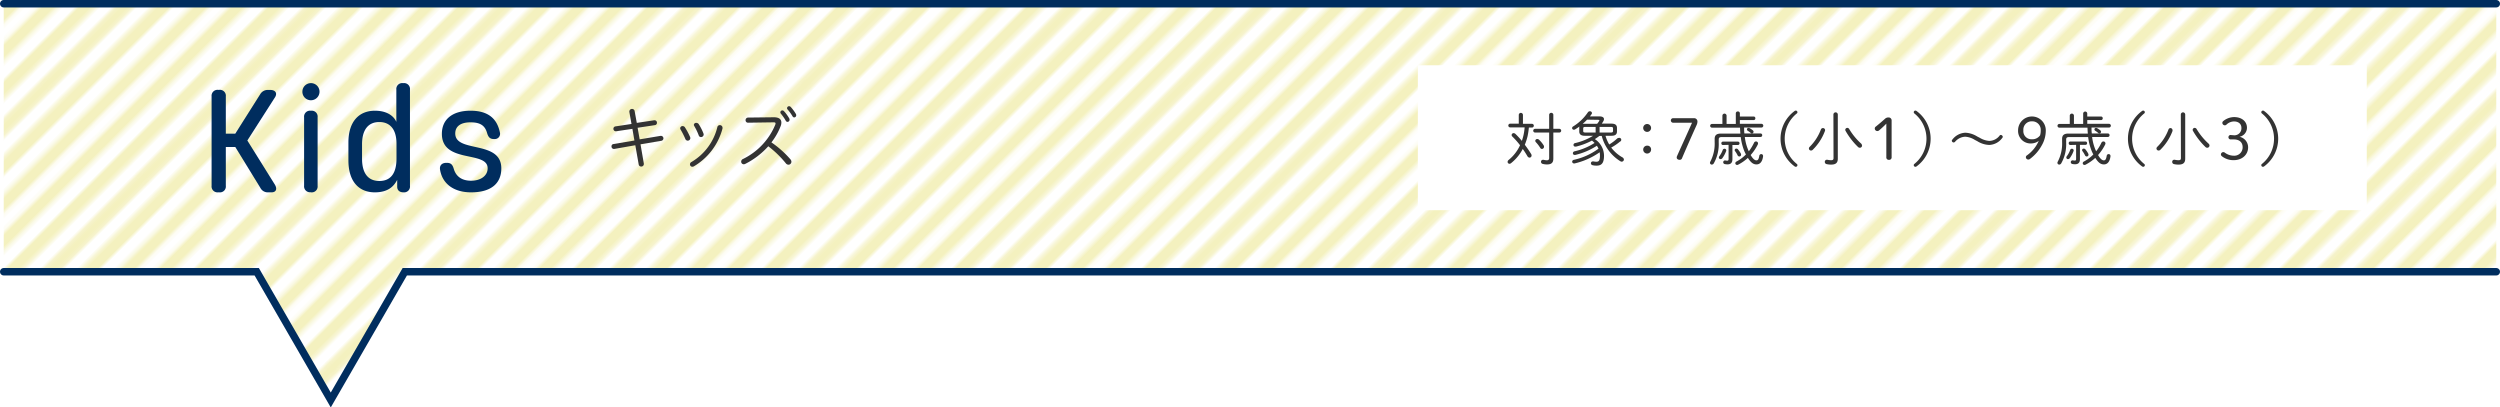 <svg xmlns="http://www.w3.org/2000/svg" xmlns:xlink="http://www.w3.org/1999/xlink" viewBox="0 0 671.33 109.41"><defs><style>.cls-1,.cls-2,.cls-5{fill:none;}.cls-2{stroke:#dacf29;stroke-width:3.6px;}.cls-3{fill:#fff;}.cls-4{fill-opacity:0.3;fill:url(#_10_lpi_50_);}.cls-5{stroke:#002d5e;stroke-linecap:round;stroke-miterlimit:10;stroke-width:2px;}.cls-6{fill:#333;}.cls-7{fill:#002d5e;}</style><pattern id="_10_lpi_50_" data-name="10 lpi 50%" width="72" height="72" patternTransform="translate(916.45 9.79) rotate(-45)" patternUnits="userSpaceOnUse" viewBox="0 0 72 72"><rect class="cls-1" width="72" height="72"/><line class="cls-2" x1="71.75" y1="68.4" x2="144.25" y2="68.4"/><line class="cls-2" x1="71.75" y1="54" x2="144.25" y2="54"/><line class="cls-2" x1="71.75" y1="39.6" x2="144.25" y2="39.6"/><line class="cls-2" x1="71.75" y1="25.2" x2="144.25" y2="25.2"/><line class="cls-2" x1="71.75" y1="10.8" x2="144.25" y2="10.8"/><line class="cls-2" x1="71.75" y1="61.2" x2="144.25" y2="61.2"/><line class="cls-2" x1="71.75" y1="46.8" x2="144.25" y2="46.8"/><line class="cls-2" x1="71.75" y1="32.4" x2="144.25" y2="32.4"/><line class="cls-2" x1="71.75" y1="18" x2="144.25" y2="18"/><line class="cls-2" x1="71.75" y1="3.6" x2="144.25" y2="3.6"/><line class="cls-2" x1="-0.25" y1="68.4" x2="72.25" y2="68.4"/><line class="cls-2" x1="-0.25" y1="54" x2="72.25" y2="54"/><line class="cls-2" x1="-0.25" y1="39.6" x2="72.25" y2="39.6"/><line class="cls-2" x1="-0.25" y1="25.2" x2="72.25" y2="25.2"/><line class="cls-2" x1="-0.25" y1="10.8" x2="72.25" y2="10.8"/><line class="cls-2" x1="-0.25" y1="61.2" x2="72.25" y2="61.2"/><line class="cls-2" x1="-0.25" y1="46.8" x2="72.25" y2="46.8"/><line class="cls-2" x1="-0.25" y1="32.4" x2="72.25" y2="32.4"/><line class="cls-2" x1="-0.25" y1="18" x2="72.25" y2="18"/><line class="cls-2" x1="-0.25" y1="3.6" x2="72.25" y2="3.6"/><line class="cls-2" x1="-72.25" y1="68.4" x2="0.25" y2="68.4"/><line class="cls-2" x1="-72.25" y1="54" x2="0.25" y2="54"/><line class="cls-2" x1="-72.25" y1="39.6" x2="0.25" y2="39.6"/><line class="cls-2" x1="-72.25" y1="25.2" x2="0.25" y2="25.2"/><line class="cls-2" x1="-72.25" y1="10.8" x2="0.25" y2="10.8"/><line class="cls-2" x1="-72.25" y1="61.2" x2="0.25" y2="61.2"/><line class="cls-2" x1="-72.25" y1="46.8" x2="0.25" y2="46.8"/><line class="cls-2" x1="-72.25" y1="32.4" x2="0.25" y2="32.4"/><line class="cls-2" x1="-72.25" y1="18" x2="0.25" y2="18"/><line class="cls-2" x1="-72.25" y1="3.6" x2="0.25" y2="3.6"/></pattern></defs><g id="レイヤー_2" data-name="レイヤー 2"><g id="Object"><polygon class="cls-3" points="670.33 72.97 108.7 72.97 88.82 107.41 68.94 72.97 1 72.97 1 1 670.33 1 670.33 72.97"/><polygon class="cls-4" points="670.33 72.97 108.7 72.97 88.82 107.41 68.94 72.97 1 72.97 1 1 670.33 1 670.33 72.97"/><line class="cls-5" x1="670.33" y1="1" x2="1" y2="1"/><polyline class="cls-5" points="670.33 72.97 108.7 72.97 88.82 107.41 68.94 72.97 1 72.97"/><rect class="cls-3" x="380.75" y="17.53" width="254.81" height="38.91" transform="translate(1016.3 73.97) rotate(180)"/><path class="cls-6" d="M411.38,33.25a.5.5,0,0,1,0,1h-.83a19.44,19.44,0,0,1-.34,2.29,15.44,15.44,0,0,1-.75,2.33c.62.82,1.22,1.69,1.7,2.48a.71.71,0,0,1,.12.4.57.57,0,0,1-.54.58.72.72,0,0,1-.58-.39A22.34,22.34,0,0,0,408.91,40a11.91,11.91,0,0,1-3.13,3.8.68.68,0,0,1-.44.18.51.51,0,0,1-.5-.52.68.68,0,0,1,.27-.5A10.93,10.93,0,0,0,408.18,39a21,21,0,0,0-2.06-2.33.59.59,0,0,1-.2-.42.54.54,0,0,1,.55-.5.74.74,0,0,1,.45.19,22.37,22.37,0,0,1,1.75,1.89,13.63,13.63,0,0,0,.74-3.62h-3.88a.5.5,0,0,1,0-1h2.31V30.87a.56.56,0,0,1,1.12,0v2.38Zm.84,2.34a.5.5,0,0,1,0-1H416V30.76a.57.57,0,0,1,1.12,0v3.83h1.61a.5.5,0,0,1,0,1h-1.61v7c0,1.18-.59,1.57-1.73,1.57a4.52,4.52,0,0,1-1.09-.14.58.58,0,0,1-.49-.56.52.52,0,0,1,.53-.55.39.39,0,0,1,.15,0,3.59,3.59,0,0,0,.88.13c.39,0,.63-.16.63-.6V35.59ZM414.5,39a.73.73,0,0,1,.12.4.59.59,0,0,1-.57.6.54.54,0,0,1-.44-.28,8.84,8.84,0,0,0-1.16-1.52.6.6,0,0,1-.18-.39.51.51,0,0,1,.54-.48.68.68,0,0,1,.44.17A7,7,0,0,1,414.5,39Z"/><path class="cls-6" d="M425.56,36.46c-.81,0-1.48-.25-1.48-1.17v-.92a1.29,1.29,0,0,1,.05-.4c-.38.28-.78.54-1.17.78a.68.68,0,0,1-.32.09.47.47,0,0,1-.48-.45.53.53,0,0,1,.3-.45,12.93,12.93,0,0,0,3.94-3.78.63.63,0,0,1,.52-.28.53.53,0,0,1,.57.47.54.54,0,0,1-.12.33l-.42.58h2.59c.78,0,1.18.29,1.18.74a1.29,1.29,0,0,1-.22.63c-.11.2-.25.39-.37.57h2.6c1.08,0,1.48.44,1.48,1.17v.92c0,.75-.4,1.17-1.48,1.17h-1.6a9.75,9.75,0,0,0,1,2.34,12.88,12.88,0,0,0,2.12-1.59.63.63,0,0,1,.42-.17.52.52,0,0,1,.33,1,14,14,0,0,1-2.34,1.59,10,10,0,0,0,3,2.62.73.73,0,0,1,.41.6.59.59,0,0,1-.6.56.62.62,0,0,1-.35-.11,11.27,11.27,0,0,1-5-6.79h-.64c-.39.3-.79.58-1.22.85a5.33,5.33,0,0,1,2.47,4.44c0,2-.66,2.68-2,2.68a4.18,4.18,0,0,1-1.07-.12.54.54,0,0,1-.45-.52.5.5,0,0,1,.51-.5.59.59,0,0,1,.17,0,3.66,3.66,0,0,0,.81.09c.61,0,.94-.3.94-1.65a5.26,5.26,0,0,0-.08-.89,19.32,19.32,0,0,1-6.74,3h-.15a.48.48,0,0,1-.49-.48.52.52,0,0,1,.44-.49,17.39,17.39,0,0,0,6.63-3,5.4,5.4,0,0,0-.44-.78,18.61,18.61,0,0,1-5.8,2.47h-.16a.46.46,0,0,1-.48-.48.54.54,0,0,1,.45-.5,16.74,16.74,0,0,0,5.37-2.24,6,6,0,0,0-.7-.64,18,18,0,0,1-4.29,1.62h-.17a.46.46,0,0,1-.5-.45.52.52,0,0,1,.45-.5,16,16,0,0,0,4.8-1.95Zm.62-4.33A13.57,13.57,0,0,1,425,33.25a3,3,0,0,1,.53,0h3.35a6.2,6.2,0,0,0,.55-.76.29.29,0,0,0,.06-.17c0-.09-.09-.14-.28-.14Zm-.32,1.95c-.6,0-.72.09-.72.45v.61c0,.36.12.45.72.45h2.62V34.08Zm6.58,1.51c.37,0,.71,0,.71-.45v-.61c0-.36-.12-.45-.71-.45h-2.9v1.51Z"/><path class="cls-6" d="M443.37,34.36a1.06,1.06,0,0,1-2.12,0,1.06,1.06,0,0,1,2.12,0Zm0,5.75a1.06,1.06,0,1,1-1.06-1A1,1,0,0,1,443.37,40.11Z"/><path class="cls-6" d="M454.82,31.74a.89.89,0,0,1,1,.86,2.26,2.26,0,0,1-.21.95c-1.35,3-2.66,5.94-3.93,8.93a.64.64,0,0,1-.62.44c-.42,0-.81-.23-.81-.61a1.11,1.11,0,0,1,.12-.47c1.34-3,2.7-5.94,4-8.89h-5.16a.61.61,0,0,1,0-1.21Z"/><path class="cls-6" d="M468.35,34.25c0,.53,0,1.06.08,1.59h4.3a.45.45,0,0,1,.48.47.45.45,0,0,1-.48.47h-4.19a12.52,12.52,0,0,0,.87,3.4c.06.15.14.31.2.45.11-.16.22-.28.33-.44A12.82,12.82,0,0,0,471,38.37a.6.6,0,0,1,.54-.39.54.54,0,0,1,.55.54.79.79,0,0,1-.08.3,12.41,12.41,0,0,1-1.9,2.81c.65,1.13,1.15,1.43,1.54,1.43s.61-.22.78-1.22a.52.52,0,0,1,.51-.46.48.48,0,0,1,.5.51V42c-.2,1.5-.87,2.15-1.76,2.15s-1.51-.5-2.32-1.75a11.86,11.86,0,0,1-2.59,1.81.55.55,0,0,1-.31.08.46.46,0,0,1-.47-.45.53.53,0,0,1,.33-.47,10.52,10.52,0,0,0,2.52-1.89c-.14-.25-.26-.51-.39-.79a15,15,0,0,1-1-3.88H462.3c-.56,0-.77.18-.77.68v.78a10.43,10.43,0,0,1-1.31,5.57.63.63,0,0,1-.54.36.49.49,0,0,1-.5-.47.67.67,0,0,1,.09-.31,10.34,10.34,0,0,0,1.17-5.27v-.85c0-1,.52-1.43,1.69-1.43h5.22q-.08-.8-.09-1.59h-7.53a.49.49,0,0,1,0-1h2.79V31.07a.56.56,0,0,1,1.12,0v2.21h2.48V30.43a.5.5,0,0,1,.54-.5.5.5,0,0,1,.55.5v.86h3.68a.45.45,0,0,1,.48.48.46.46,0,0,1-.48.48h-3.68v1H473a.49.49,0,0,1,0,1Zm-5.27,5.69a.46.46,0,0,1,.48.45.47.47,0,0,1-.05.22,7.81,7.81,0,0,1-1,1.86.62.62,0,0,1-.47.26.45.45,0,0,1-.47-.43.63.63,0,0,1,.14-.36,6.28,6.28,0,0,0,.9-1.67A.5.5,0,0,1,463.08,39.94Zm-.41-1a.43.43,0,0,1-.43-.46.42.42,0,0,1,.43-.45h4a.43.43,0,0,1,.45.45.44.44,0,0,1-.45.46h-1.46v3.82c0,.9-.41,1.38-1.33,1.38a3.94,3.94,0,0,1-.69-.07.51.51,0,0,1-.45-.5.48.48,0,0,1,.47-.49h.08a3,3,0,0,0,.53.07c.23,0,.36-.1.36-.47V38.9Zm4.81,2.34a.65.65,0,0,1,.06.26.47.47,0,0,1-.47.48.53.53,0,0,1-.48-.34,6.8,6.8,0,0,0-.66-1.08.46.46,0,0,1-.11-.29.44.44,0,0,1,.46-.41.58.58,0,0,1,.45.24A8,8,0,0,1,467.48,41.24ZM470.69,35a.51.51,0,0,1,.2.38.44.44,0,0,1-.45.43.48.48,0,0,1-.34-.14,6.61,6.61,0,0,0-.74-.53.47.47,0,0,1-.25-.39.4.4,0,0,1,.42-.4.57.57,0,0,1,.3.07A5.88,5.88,0,0,1,470.69,35Z"/><path class="cls-6" d="M481.9,29.82a.5.5,0,0,1,.35-.12.44.44,0,0,1,.42.42.41.41,0,0,1-.16.34,8.69,8.69,0,0,0,0,13.57.39.39,0,0,1,.16.34.44.44,0,0,1-.42.42.55.55,0,0,1-.35-.12,9.2,9.2,0,0,1,0-14.85Z"/><path class="cls-6" d="M489.5,34.39a.57.57,0,0,1,.6.55.79.79,0,0,1-.05.24,13.75,13.75,0,0,1-3.29,5.06.62.62,0,0,1-.45.18.55.55,0,0,1-.56-.54.64.64,0,0,1,.21-.45,13,13,0,0,0,3-4.63A.59.59,0,0,1,489.5,34.39Zm2.83-3.63a.59.59,0,0,1,1.18,0V42.61c0,1-.43,1.59-1.78,1.59a5.1,5.1,0,0,1-1.26-.14.58.58,0,0,1-.45-.58.54.54,0,0,1,.53-.58.36.36,0,0,1,.15,0,4.72,4.72,0,0,0,1,.12c.47,0,.66-.12.66-.59Zm7.7,8.32a.61.61,0,0,1-.61.6.75.75,0,0,1-.51-.24,19.15,19.15,0,0,1-3.32-4.3.63.63,0,0,1-.08-.27.55.55,0,0,1,.56-.53.59.59,0,0,1,.5.31,16.89,16.89,0,0,0,3.2,3.9A.74.74,0,0,1,500,39.08Z"/><path class="cls-6" d="M506.54,33.2A24.66,24.66,0,0,1,504.61,35a.66.66,0,0,1-.46.19.68.68,0,0,1-.71-.69.6.6,0,0,1,.28-.51c.9-.72,1.77-1.47,2.48-2.11a1.31,1.31,0,0,1,.95-.34.79.79,0,0,1,.81.86V42.2a.65.65,0,0,1-.72.72.64.64,0,0,1-.7-.72Z"/><path class="cls-6" d="M514.67,44.67a.54.54,0,0,1-.34.12.45.45,0,0,1-.43-.42.41.41,0,0,1,.16-.34,8.69,8.69,0,0,0,0-13.57.43.43,0,0,1,.27-.76.49.49,0,0,1,.34.12,9.2,9.2,0,0,1,0,14.85Z"/><path class="cls-6" d="M530.31,37.57a5.53,5.53,0,0,0-2.59-.86A3.77,3.77,0,0,0,525,38.07a.58.58,0,0,1-.38.19.53.53,0,0,1-.5-.45.41.41,0,0,1,.11-.27,4.65,4.65,0,0,1,3.54-1.9,6.52,6.52,0,0,1,3.15,1l.7.36a5.75,5.75,0,0,0,2.59.84,3.57,3.57,0,0,0,2.72-1.39.48.48,0,0,1,.35-.22.59.59,0,0,1,.53.49.37.37,0,0,1-.09.25,4.53,4.53,0,0,1-3.57,1.95,6.4,6.4,0,0,1-3.17-1Z"/><path class="cls-6" d="M545.49,38.52A3.36,3.36,0,0,1,541.92,35a3.72,3.72,0,0,1,7.44,0,7.92,7.92,0,0,1-1.06,4,11.19,11.19,0,0,1-3.1,3.61.74.74,0,0,1-.5.23.65.65,0,0,1-.69-.61.57.57,0,0,1,.25-.48,9.38,9.38,0,0,0,3.21-3.92A3.51,3.51,0,0,1,545.49,38.52ZM543.34,35a2.18,2.18,0,0,0,2.23,2.4,2.59,2.59,0,0,0,2.26-1.06A4.56,4.56,0,0,0,548,35a2.27,2.27,0,0,0-2.32-2.42A2.23,2.23,0,0,0,543.34,35Z"/><path class="cls-6" d="M561.64,34.25c0,.53,0,1.06.08,1.59H566a.45.45,0,0,1,.48.47.45.45,0,0,1-.48.47h-4.2a12.88,12.88,0,0,0,.88,3.4c.06.15.14.31.2.45.11-.16.22-.28.33-.44a11.89,11.89,0,0,0,1.07-1.82.62.62,0,0,1,.55-.39.54.54,0,0,1,.55.54,1,1,0,0,1-.08.3,12.75,12.75,0,0,1-1.9,2.81c.65,1.13,1.15,1.43,1.54,1.43s.61-.22.78-1.22a.52.52,0,0,1,.51-.46.48.48,0,0,1,.5.51V42c-.2,1.5-.87,2.15-1.76,2.15s-1.51-.5-2.32-1.75a11.86,11.86,0,0,1-2.59,1.81.55.55,0,0,1-.31.08.46.46,0,0,1-.47-.45.53.53,0,0,1,.33-.47,10.52,10.52,0,0,0,2.52-1.89c-.14-.25-.26-.51-.39-.79a14.61,14.61,0,0,1-1-3.88h-5.14c-.56,0-.77.18-.77.68v.78a10.43,10.43,0,0,1-1.31,5.57.65.65,0,0,1-.54.36.49.49,0,0,1-.5-.47.67.67,0,0,1,.09-.31,10.44,10.44,0,0,0,1.17-5.27v-.85c0-1,.52-1.43,1.69-1.43h5.22q-.07-.8-.09-1.59H553a.49.49,0,0,1,0-1h2.8V31.07a.56.56,0,0,1,1.12,0v2.21h2.48V30.43a.55.55,0,0,1,1.09,0v.86h3.68a.45.45,0,0,1,.48.48.46.46,0,0,1-.48.48H560.5v1h5.83a.49.49,0,0,1,0,1Zm-5.27,5.69a.46.46,0,0,1,.48.45.63.63,0,0,1-.05.22,7.49,7.49,0,0,1-1,1.86.6.6,0,0,1-.46.26.45.45,0,0,1-.47-.43.63.63,0,0,1,.14-.36,6.28,6.28,0,0,0,.9-1.67A.49.49,0,0,1,556.37,39.94Zm-.41-1a.44.44,0,0,1-.44-.46A.43.43,0,0,1,556,38h4a.43.43,0,0,1,.45.45.44.44,0,0,1-.45.46h-1.47v3.82c0,.9-.4,1.38-1.32,1.38a3.94,3.94,0,0,1-.69-.07.51.51,0,0,1-.45-.5.48.48,0,0,1,.47-.49h.08a2.87,2.87,0,0,0,.53.07c.23,0,.35-.1.35-.47V38.9Zm4.8,2.34a.54.54,0,0,1,.07.26.47.47,0,0,1-.47.48.53.53,0,0,1-.48-.34,7.62,7.62,0,0,0-.66-1.08.46.46,0,0,1-.11-.29.43.43,0,0,1,.45-.41.59.59,0,0,1,.46.24A7.24,7.24,0,0,1,560.76,41.24ZM564,35a.51.51,0,0,1,.2.38.44.44,0,0,1-.45.43.52.52,0,0,1-.35-.14,5.69,5.69,0,0,0-.73-.53.47.47,0,0,1-.25-.39.4.4,0,0,1,.42-.4.57.57,0,0,1,.3.07A5.88,5.88,0,0,1,564,35Z"/><path class="cls-6" d="M575.19,29.82a.5.5,0,0,1,.35-.12.43.43,0,0,1,.26.76,8.69,8.69,0,0,0,0,13.57.41.41,0,0,1,.16.34.44.44,0,0,1-.42.42.55.55,0,0,1-.35-.12,9.2,9.2,0,0,1,0-14.85Z"/><path class="cls-6" d="M582.79,34.39a.57.57,0,0,1,.6.55.79.79,0,0,1,0,.24,13.88,13.88,0,0,1-3.29,5.06.62.62,0,0,1-.45.18.56.56,0,0,1-.57-.54.66.66,0,0,1,.22-.45,13,13,0,0,0,3-4.63A.59.59,0,0,1,582.79,34.39Zm2.83-3.63a.59.59,0,0,1,1.18,0V42.61c0,1-.44,1.59-1.78,1.59a5.1,5.1,0,0,1-1.26-.14.58.58,0,0,1-.45-.58.53.53,0,0,1,.53-.58.39.39,0,0,1,.15,0,4.72,4.72,0,0,0,1,.12c.47,0,.66-.12.66-.59Zm7.7,8.32a.61.61,0,0,1-.61.6.75.75,0,0,1-.51-.24,19.15,19.15,0,0,1-3.32-4.3.63.63,0,0,1-.08-.27.55.55,0,0,1,.56-.53.59.59,0,0,1,.5.31,17.1,17.1,0,0,0,3.19,3.9A.72.72,0,0,1,593.32,39.08Z"/><path class="cls-6" d="M599.77,36.32a1.88,1.88,0,0,0,2.12-2c0-1-.74-1.71-2-1.71a3,3,0,0,0-2,.84.59.59,0,0,1-.48.2.68.68,0,0,1-.64-.68.63.63,0,0,1,.19-.41,4.71,4.71,0,0,1,2.94-1.12c2.14,0,3.48,1.2,3.48,2.88a2.48,2.48,0,0,1-2,2.41,2.89,2.89,0,0,1,2.31,2.83c0,2-1.62,3.45-3.88,3.45a5,5,0,0,1-3.09-1c-.22-.17-.33-.3-.33-.53a.64.64,0,0,1,.61-.63.62.62,0,0,1,.42.13,4.12,4.12,0,0,0,2.39.83,2.24,2.24,0,0,0,2.41-2.27c0-1.32-.88-2.1-2.35-2.1h-.94a.6.6,0,0,1,0-1.19Z"/><path class="cls-6" d="M608,44.67a.55.55,0,0,1-.35.12.44.44,0,0,1-.42-.42.39.39,0,0,1,.16-.34,8.69,8.69,0,0,0,0-13.57.41.41,0,0,1-.16-.34.44.44,0,0,1,.42-.42.5.5,0,0,1,.35.12,9.2,9.2,0,0,1,0,14.85Z"/><path class="cls-6" d="M169,30.07a.34.34,0,0,1,0-.14.7.7,0,0,1,.73-.68.69.69,0,0,1,.69.59L171,33l4.68-.71h.11a.64.64,0,0,1,.62.67.61.61,0,0,1-.53.64l-4.66.71.55,3.11,5.62-.94.13,0a.67.67,0,0,1,.07,1.33l-5.59.94.89,5.17c0,.06,0,.09,0,.15a.67.67,0,0,1-.71.65.65.65,0,0,1-.67-.56L170.6,39l-5.66,1h-.11a.65.65,0,0,1-.62-.69.6.6,0,0,1,.53-.63l5.62-.95-.54-3.13-4.37.65h-.11a.65.65,0,0,1-.62-.67.63.63,0,0,1,.55-.64l4.31-.65Z"/><path class="cls-6" d="M185.3,36.75a.8.8,0,0,1,.08.35.69.69,0,0,1-.69.67.7.7,0,0,1-.66-.47,21.85,21.85,0,0,0-1.27-2.51.71.71,0,0,1-.11-.37.63.63,0,0,1,.67-.56.72.72,0,0,1,.6.33A18.89,18.89,0,0,1,185.3,36.75Zm8-3.15a.7.7,0,0,1,.72.7,1.56,1.56,0,0,1,0,.2,16.71,16.71,0,0,1-7.7,10.17,1,1,0,0,1-.41.11.64.64,0,0,1-.63-.65.7.7,0,0,1,.42-.64,15,15,0,0,0,6.93-9.34A.67.67,0,0,1,193.3,33.6Zm-4.39,2.26a.86.86,0,0,1,.05.27.71.71,0,0,1-.73.68.63.63,0,0,1-.6-.46,15.86,15.86,0,0,0-1.2-2.51.75.75,0,0,1-.11-.33A.6.6,0,0,1,187,33a.75.75,0,0,1,.62.32A13.73,13.73,0,0,1,188.91,35.86Z"/><path class="cls-6" d="M207.82,31.49c1.27,0,2,.48,2,1.4a2.54,2.54,0,0,1-.2,1,17.15,17.15,0,0,1-2.47,4.35,26.43,26.43,0,0,1,5.11,4.55,1,1,0,0,1,.26.64.8.8,0,0,1-.79.8.93.93,0,0,1-.71-.38,27.52,27.52,0,0,0-4.71-4.57A20.89,20.89,0,0,1,200.14,44a.88.88,0,0,1-.42.11.69.69,0,0,1-.69-.71.78.78,0,0,1,.49-.71,17.76,17.76,0,0,0,8.63-9.13,1.2,1.2,0,0,0,.11-.41c0-.23-.19-.3-.53-.3h-.11l-6.72.1a.65.65,0,0,1-.69-.67.68.68,0,0,1,.67-.71Zm1.73-1.33a.53.53,0,0,1,.54-.51.57.57,0,0,1,.42.19,11,11,0,0,1,1.42,1.94.67.67,0,0,1,.09.37.57.57,0,0,1-.54.58.55.55,0,0,1-.48-.31,12.42,12.42,0,0,0-1.31-1.89A.61.61,0,0,1,209.55,30.16Zm1.8-1.13a.55.55,0,0,1,.55-.51.58.58,0,0,1,.43.2,10.9,10.9,0,0,1,1.39,1.88.7.7,0,0,1,.09.35.56.56,0,0,1-.53.58.49.49,0,0,1-.44-.27,12.33,12.33,0,0,0-1.34-1.86A.51.51,0,0,1,211.35,29Z"/><path class="cls-7" d="M58.58,51.65a1.59,1.59,0,0,1-1.76-1.76v-24a1.59,1.59,0,0,1,1.76-1.76h.31a1.58,1.58,0,0,1,1.75,1.76v10h2.54l6.71-10.61A2.33,2.33,0,0,1,72,24.15h.59c1.4,0,2,.94,1.17,2.11L66.42,37.73l7.37,11.81c.74,1.21.35,2.11-.9,2.11H72a2.2,2.2,0,0,1-2.06-1.17l-6.75-11H60.64V49.89a1.58,1.58,0,0,1-1.75,1.76Z"/><path class="cls-7" d="M81.2,24.62a2.3,2.3,0,1,1,2.3,2.3A2.28,2.28,0,0,1,81.2,24.62Zm2.22,27a1.59,1.59,0,0,1-1.76-1.76V31.49a1.59,1.59,0,0,1,1.76-1.76h.12a1.58,1.58,0,0,1,1.75,1.76v18.4a1.58,1.58,0,0,1-1.75,1.76Z"/><path class="cls-7" d="M93.56,43.07V38.23c0-5.46,2.73-8.5,7.14-8.5,3.31,0,5.1,1.52,5.73,3V24.08a1.58,1.58,0,0,1,1.75-1.76h.16a1.58,1.58,0,0,1,1.75,1.76V49.89a1.57,1.57,0,0,1-1.71,1.76c-1.09,0-1.72-.55-1.72-1.52V48.3c-.82,1.59-2.3,3.35-6,3.35C96.29,51.65,93.56,48.65,93.56,43.07Zm12.91-.47V38.55c0-3.79-1.72-5.78-4.6-5.78-3.09,0-4.65,2.19-4.65,6V42.6c0,3.9,1.6,6,4.65,6S106.47,46.54,106.47,42.6Z"/><path class="cls-7" d="M126.47,51.65c-4.56,0-7.68-2.26-8.3-6.08-.2-1.17.54-1.84,1.67-1.84H120c1.08,0,1.53.48,1.86,1.64.63,2.11,2.26,3.16,4.64,3.16,2.54,0,4.45-1.29,4.45-3.35,0-4.8-12.29-1.17-12.29-9.25,0-3.9,2.85-6.2,7.69-6.2,4.6,0,7.1,2,7.88,5.81a1.41,1.41,0,0,1-1.44,1.8h-.16c-1.09,0-1.52-.55-1.84-1.64-.58-2.11-2-2.85-4.44-2.85-2.73,0-4.1,1.13-4.1,3,0,5.31,12.37,1.68,12.37,9.36,0,4.1-2.81,6.44-8.12,6.44Z"/></g></g></svg>